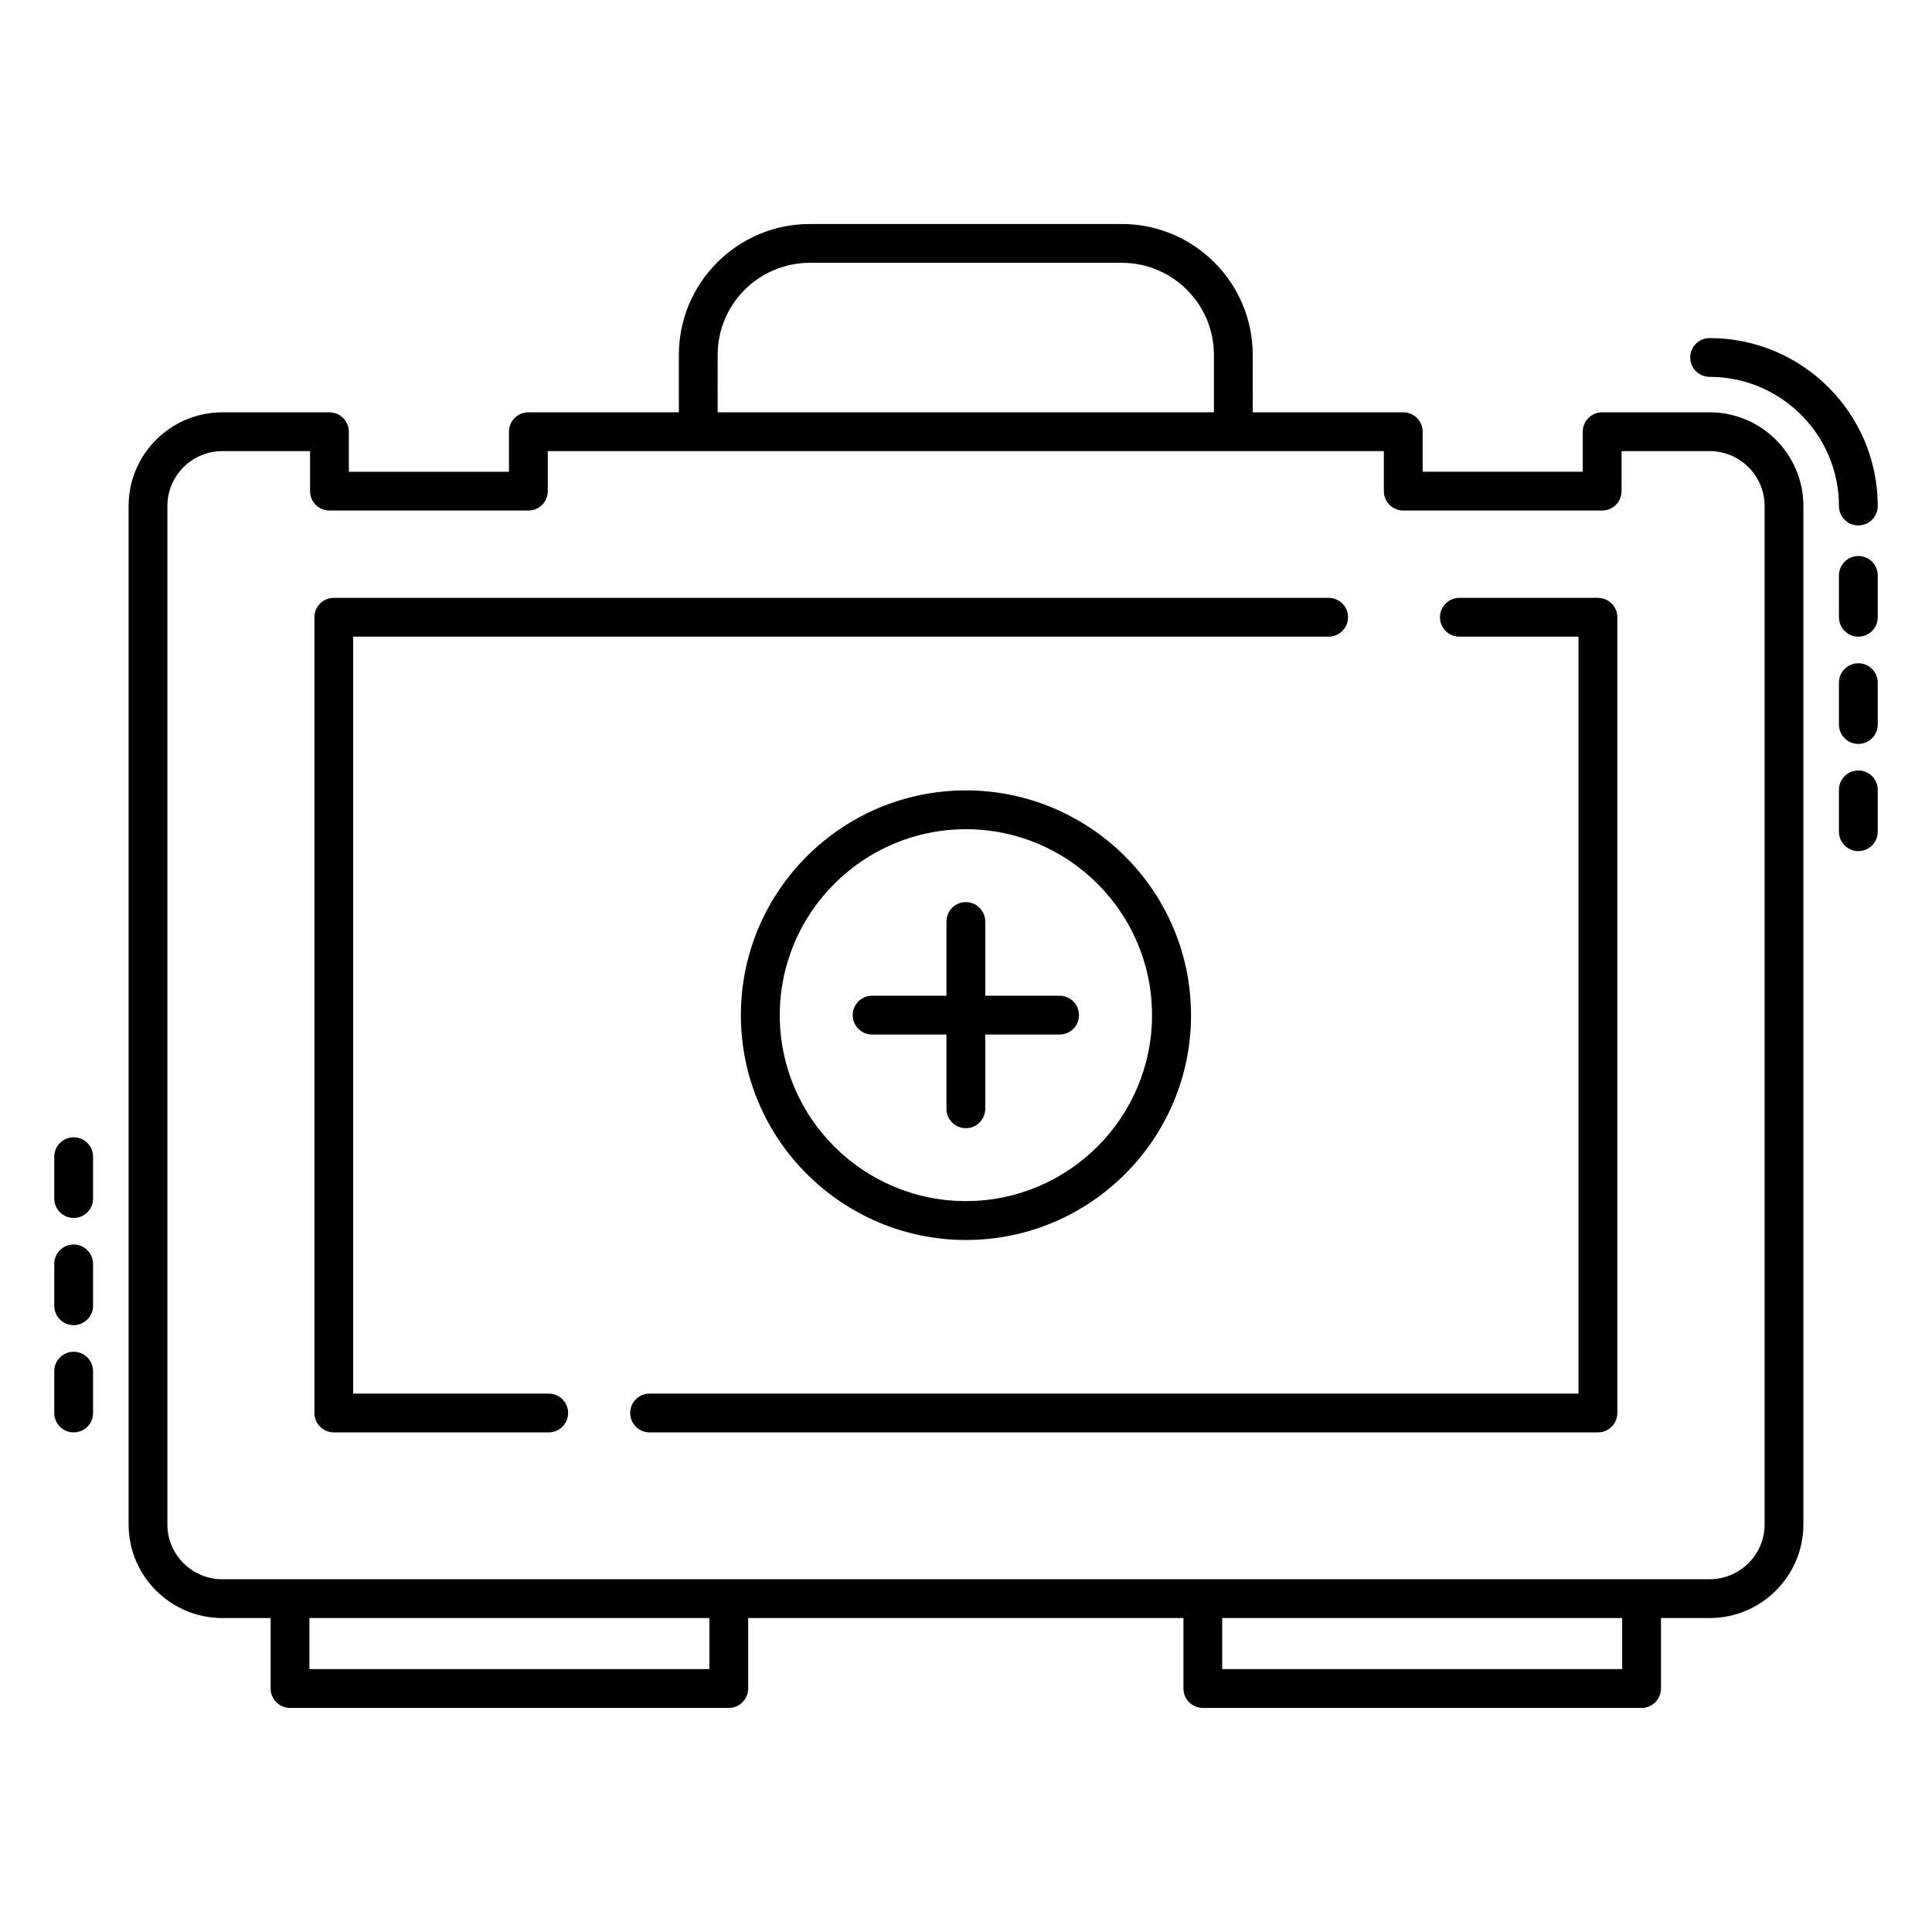 <?xml version="1.0" encoding="UTF-8"?>
<!-- Uploaded to: SVG Repo, www.svgrepo.com, Generator: SVG Repo Mixer Tools -->
<svg fill="#000000" width="800px" height="800px" version="1.1" viewBox="144 144 512 512" xmlns="http://www.w3.org/2000/svg">
 <g>
  <path d="m636.48 291.35c-2.844 0-5.141 2.301-5.141 5.141v11.09c0 2.844 2.301 5.141 5.141 5.141 2.844 0 5.141-2.301 5.141-5.141v-11.09c0-2.84-2.297-5.141-5.141-5.141z"/>
  <path d="m636.48 319.77c-2.844 0-5.141 2.301-5.141 5.141v11.09c0 2.844 2.301 5.141 5.141 5.141 2.844 0 5.141-2.301 5.141-5.141v-11.09c0-2.84-2.297-5.141-5.141-5.141z"/>
  <path d="m636.48 348.18c-2.844 0-5.141 2.301-5.141 5.141v11.09c0 2.844 2.301 5.141 5.141 5.141 2.844 0 5.141-2.301 5.141-5.141v-11.09c0-2.844-2.297-5.141-5.141-5.141z"/>
  <path d="m597.07 233.59c-2.844 0-5.141 2.301-5.141 5.141 0 2.844 2.301 5.141 5.141 5.141 18.898 0 34.27 15.359 34.27 34.23 0 2.844 2.301 5.141 5.141 5.141 2.844 0 5.141-2.301 5.141-5.141 0-24.543-19.98-44.512-44.551-44.512z"/>
  <path d="m202.94 572.8h12.781v18.676c0 2.844 2.301 5.141 5.141 5.141h116.27c2.844 0 5.141-2.301 5.141-5.141v-18.676h115.35v18.676c0 2.844 2.301 5.141 5.141 5.141h116.27c2.844 0 5.141-2.301 5.141-5.141v-18.676h12.891c13.707 0 24.852-11.137 24.852-24.828v-269.88c0-13.691-11.145-24.828-24.852-24.828h-28.477c-2.844 0-5.141 2.301-5.141 5.141v10.609h-42.434l0.004-10.602c0-2.844-2.301-5.141-5.141-5.141h-39.891l-0.004-15.238c0-19.113-15.562-34.668-34.699-34.668h-82.676c-19.137 0-34.699 15.555-34.699 34.668l-0.004 15.238h-39.883c-2.844 0-5.141 2.301-5.141 5.141v10.609h-42.434v-10.609c0-2.844-2.301-5.141-5.141-5.141h-28.375c-13.707 0-24.852 11.137-24.852 24.828v269.88c0 13.688 11.145 24.82 24.852 24.82zm131.25-334.77c0-13.445 10.953-24.383 24.418-24.383h82.676c13.465 0 24.418 10.941 24.418 24.383v15.23h-131.52zm-2.199 348.3h-105.99v-13.535h105.99zm241.9 0h-105.99v-13.535h105.99zm-385.53-308.24c0-8.02 6.535-14.543 14.57-14.543h23.234v10.609c0 2.844 2.301 5.141 5.141 5.141h52.715c2.844 0 5.141-2.301 5.141-5.141v-10.609h221.57v10.609c0 2.844 2.301 5.141 5.141 5.141h52.715c2.844 0 5.141-2.301 5.141-5.141l0.004-10.609h23.336c8.031 0 14.57 6.527 14.57 14.543v269.88c0 8.02-6.535 14.543-14.57 14.543h-18.008c-0.008 0-0.016-0.004-0.023-0.004h-116.28c-0.008 0-0.016 0.004-0.023 0.004l-125.59 0.004c-0.008 0-0.016-0.004-0.023-0.004l-116.27-0.004c-0.008 0-0.016 0.004-0.023 0.004l-17.898 0.004c-8.031 0-14.57-6.527-14.57-14.543z"/>
  <path d="m232.46 523.6h56.953c2.844 0 5.141-2.301 5.141-5.141 0-2.844-2.301-5.141-5.141-5.141h-51.812v-200.6h258.5c2.844 0 5.141-2.301 5.141-5.141 0-2.844-2.301-5.141-5.141-5.141h-263.64c-2.844 0-5.141 2.301-5.141 5.141v210.88c0 2.84 2.301 5.141 5.141 5.141z"/>
  <path d="m311.01 518.46c0 2.844 2.301 5.141 5.141 5.141h251.32c2.844 0 5.141-2.301 5.141-5.141l-0.004-210.88c0-2.844-2.301-5.141-5.141-5.141h-36.719c-2.844 0-5.141 2.301-5.141 5.141 0 2.844 2.301 5.141 5.141 5.141h31.578v200.6h-246.18c-2.844 0-5.141 2.297-5.141 5.141z"/>
  <path d="m400 472.61c32.883 0 59.633-26.723 59.633-59.57 0-33.031-26.938-59.578-59.672-59.578-32.875 0-59.621 26.719-59.621 59.562-0.004 32.922 26.848 59.586 59.66 59.586zm-49.352-59.574c0-27.176 22.141-49.285 49.352-49.285 27.168 0 49.301 22.098 49.301 49.27 0 27.176-22.129 49.281-49.34 49.281-27.137 0-49.312-22.031-49.312-49.266z"/>
  <path d="m405.1 437.84v-19.676h19.699c2.844 0 5.141-2.301 5.141-5.141 0-2.844-2.301-5.141-5.141-5.141h-19.699v-19.672c0-2.844-2.301-5.141-5.141-5.141-2.844 0-5.141 2.301-5.141 5.141v19.672h-19.699c-2.844 0-5.141 2.301-5.141 5.141 0 2.844 2.301 5.141 5.141 5.141h19.699v19.676c0 2.844 2.301 5.141 5.141 5.141 2.844 0.004 5.141-2.297 5.141-5.141z"/>
  <path d="m163.52 466.77c2.844 0 5.141-2.301 5.141-5.141v-11.09c0-2.844-2.301-5.141-5.141-5.141s-5.141 2.297-5.141 5.141v11.09c0 2.84 2.301 5.141 5.141 5.141z"/>
  <path d="m163.52 495.18c2.844 0 5.141-2.301 5.141-5.141v-11.09c0-2.844-2.301-5.141-5.141-5.141-2.844 0-5.141 2.301-5.141 5.141v11.09c0 2.844 2.301 5.141 5.141 5.141z"/>
  <path d="m168.66 518.46v-11.09c0-2.844-2.301-5.141-5.141-5.141-2.84-0.004-5.141 2.297-5.141 5.141v11.09c0 2.844 2.301 5.141 5.141 5.141 2.844 0 5.141-2.301 5.141-5.141z"/>
 </g>
</svg>